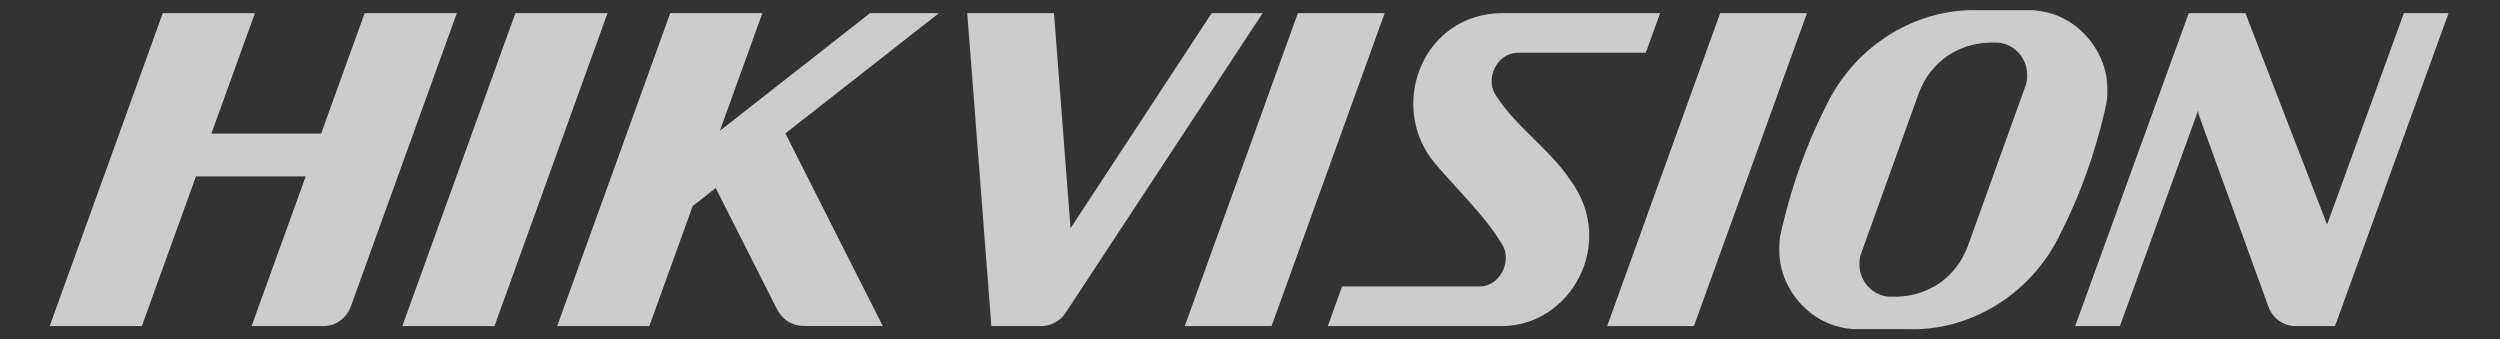 <svg xmlns="http://www.w3.org/2000/svg" width="140" height="19" viewBox="0 0 140 19" fill="none"><rect x="0" y="0" width="140" height="19" fill="#333333" stroke="none"/><g opacity="0.75" clip-path="url(#clip0_8_123)"><path d="M110.767 0.572C107.466 0.46 103.896 2.399 102.204 6.048C101.153 8.107 100.352 10.4 99.819 12.651C99.771 12.85 99.727 13.049 99.685 13.247C99.632 13.567 99.628 13.977 99.656 14.397C99.787 16.169 101.329 18.311 103.87 18.433H105.589H105.607H106.885C110.185 18.544 113.753 16.606 115.447 12.957C116.498 10.896 117.299 8.601 117.832 6.352C117.879 6.152 117.925 5.953 117.965 5.756C118.02 5.435 118.024 5.025 117.995 4.606C117.864 2.833 116.322 0.693 113.78 0.572H112.042H110.767ZM54.166 0.736L55.516 18.26H56.355H58.048H58.222C58.218 18.259 58.212 18.26 58.207 18.26C58.226 18.26 58.244 18.26 58.262 18.26H58.366C58.905 18.243 59.386 17.956 59.672 17.519H59.673L70.709 0.736H67.855L59.949 12.782L59.023 0.736H54.166ZM72.681 0.736L66.348 18.26H71.209L77.541 0.736H72.681ZM84.088 0.736C79.721 0.791 77.791 5.747 80.177 8.923C81.388 10.431 83.116 11.994 84.091 13.645C84.71 14.538 84.048 16.027 82.867 16.042H80.467H75.156L74.358 18.26H84.121C87.947 18.248 90.536 13.651 87.968 10.126C86.783 8.339 84.903 7.12 83.792 5.375C83.13 4.464 83.795 2.97 84.989 2.954H87.464H92.165L92.965 0.736H84.088ZM96.329 0.736L90 18.26H94.86L101.191 0.736H96.329ZM122.57 0.736L116.211 18.26H118.716L123.098 6.182L123.12 6.399L127.057 17.246C127.292 17.816 127.834 18.225 128.47 18.26H130.76L137.121 0.736H134.616L130.318 12.579L125.743 0.736H125.075H122.57ZM111.877 2.385C112.794 2.456 113.522 3.243 113.522 4.197C113.529 4.432 113.489 4.664 113.404 4.875L110.192 13.799C109.544 15.512 108.037 16.561 106.248 16.615H105.774C104.857 16.543 104.129 15.757 104.129 14.803C104.122 14.568 104.162 14.333 104.249 14.123L107.459 5.198C108.108 3.486 109.615 2.439 111.406 2.386H111.877V2.385Z" fill="white"></path><path d="M9.116 0.736L2.783 18.26H7.944L10.973 9.879H17.118L14.089 18.26H18.122C18.804 18.26 19.39 17.82 19.627 17.207C19.63 17.198 19.633 17.196 19.636 17.191L25.582 0.736H20.421L17.983 7.482H11.838L14.276 0.736L9.116 0.736ZM28.863 0.736L22.531 18.26H27.691L34.022 0.736H33.873H29.013H28.863ZM37.534 0.736L31.203 18.26H36.362L38.79 11.539L40.08 10.529L43.502 17.3L43.504 17.291C43.508 17.3 43.51 17.303 43.513 17.307C43.794 17.901 44.41 18.293 45.091 18.246C45.079 18.246 45.065 18.255 45.051 18.255H49.433L43.982 7.471L52.58 0.735H48.724L40.313 7.324L42.694 0.735H37.534L37.534 0.736Z" fill="white"></path></g><defs><clipPath id="clip0_8_123"><rect width="139.387" height="19" fill="white" transform="translate(0.51 0.001)"></rect></clipPath></defs></svg>